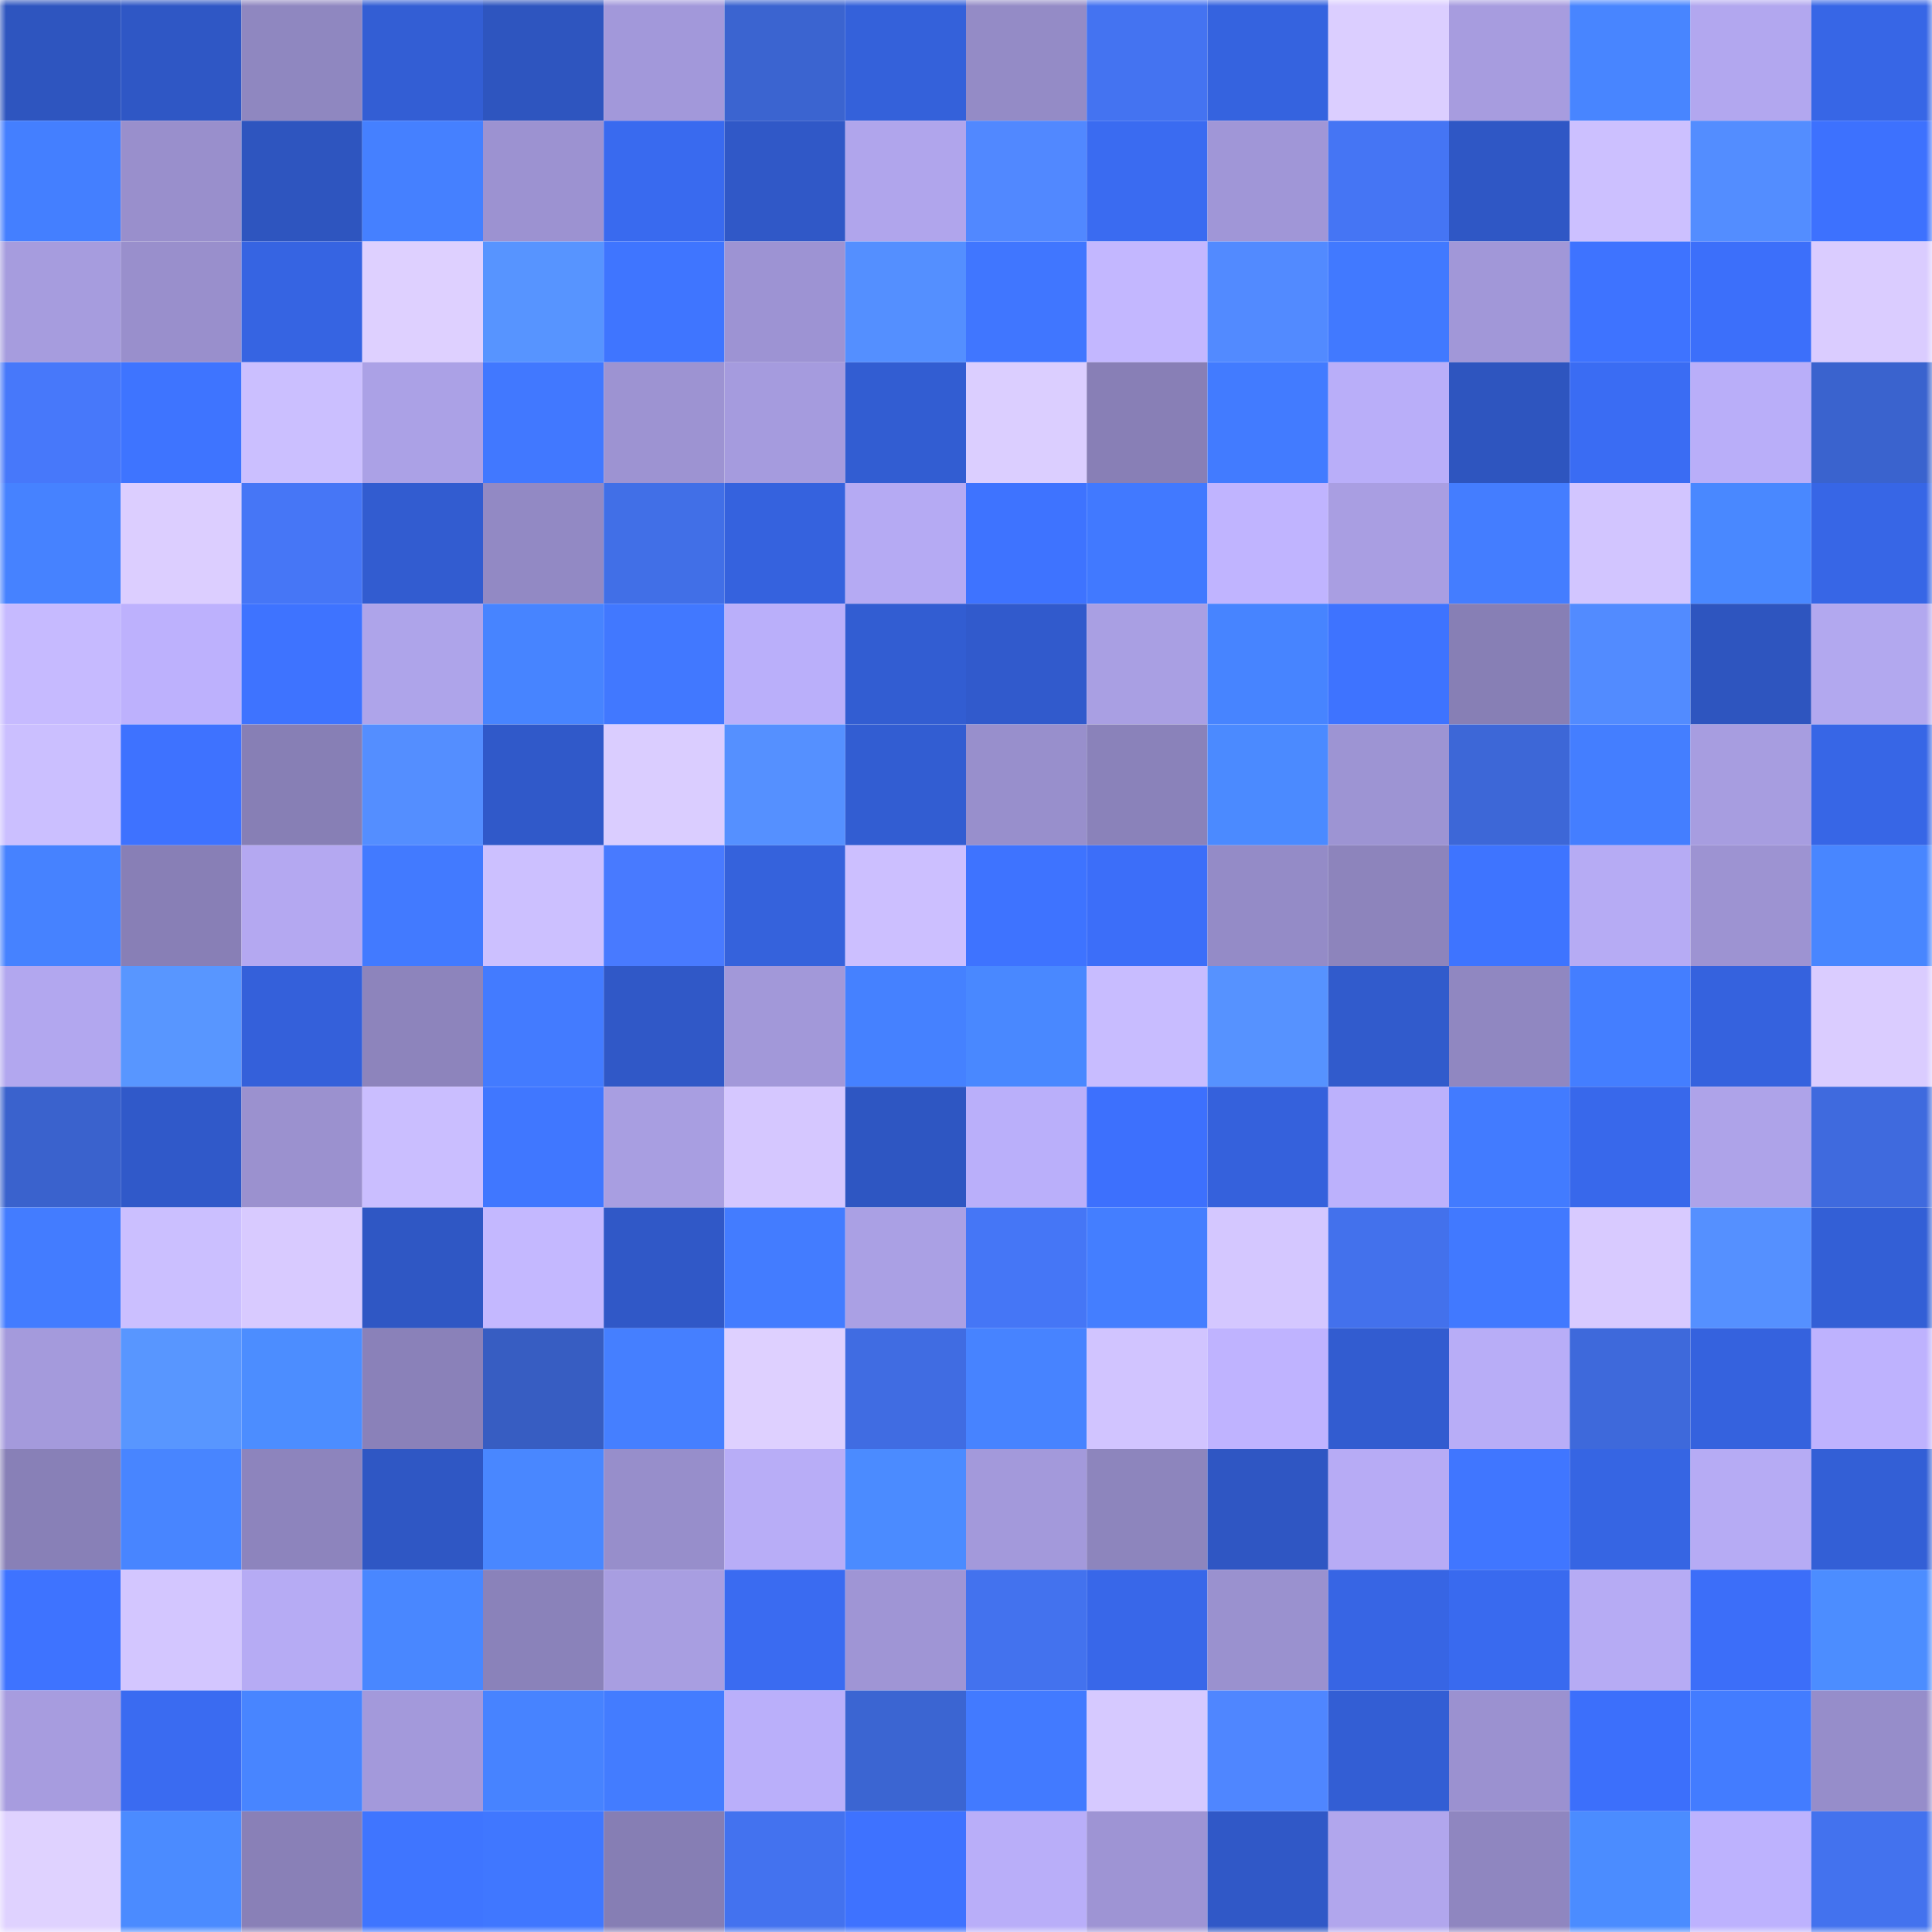 <svg viewBox="0 0 160 160" fill="none" role="img" xmlns="http://www.w3.org/2000/svg" width="240" height="240" name="basenames%2Clatoya.base.eth"><mask id="1657839395" mask-type="alpha" maskUnits="userSpaceOnUse" x="0" y="0" width="160" height="160"><rect width="160" height="160" fill="#FFFFFF"></rect></mask><g mask="url(#1657839395)"><rect x="0" y="0" width="10" height="10" fill="#2e55bf"></rect><rect x="10" y="0" width="10" height="10" fill="#2f57c5"></rect><rect x="20" y="0" width="10" height="10" fill="#8f87c0"></rect><rect x="30" y="0" width="10" height="10" fill="#335ed4"></rect><rect x="40" y="0" width="10" height="10" fill="#2e55bf"></rect><rect x="50" y="0" width="10" height="10" fill="#a298da"></rect><rect x="60" y="0" width="10" height="10" fill="#3b64d0"></rect><rect x="70" y="0" width="10" height="10" fill="#3461da"></rect><rect x="80" y="0" width="10" height="10" fill="#948bc6"></rect><rect x="90" y="0" width="10" height="10" fill="#4473f1"></rect><rect x="100" y="0" width="10" height="10" fill="#3563df"></rect><rect x="110" y="0" width="10" height="10" fill="#dbceff"></rect><rect x="120" y="0" width="10" height="10" fill="#a79cdf"></rect><rect x="130" y="0" width="10" height="10" fill="#4885ff"></rect><rect x="140" y="0" width="10" height="10" fill="#b2a7ef"></rect><rect x="150" y="0" width="10" height="10" fill="#3766e6"></rect><rect x="0" y="10" width="10" height="10" fill="#447fff"></rect><rect x="10" y="10" width="10" height="10" fill="#998fcc"></rect><rect x="20" y="10" width="10" height="10" fill="#2e55bf"></rect><rect x="30" y="10" width="10" height="10" fill="#4580ff"></rect><rect x="40" y="10" width="10" height="10" fill="#9c92d1"></rect><rect x="50" y="10" width="10" height="10" fill="#396aef"></rect><rect x="60" y="10" width="10" height="10" fill="#3058c7"></rect><rect x="70" y="10" width="10" height="10" fill="#b0a5ec"></rect><rect x="80" y="10" width="10" height="10" fill="#5188ff"></rect><rect x="90" y="10" width="10" height="10" fill="#3a6bf1"></rect><rect x="100" y="10" width="10" height="10" fill="#a096d7"></rect><rect x="110" y="10" width="10" height="10" fill="#4575f4"></rect><rect x="120" y="10" width="10" height="10" fill="#2f57c5"></rect><rect x="130" y="10" width="10" height="10" fill="#ccc0ff"></rect><rect x="140" y="10" width="10" height="10" fill="#538dff"></rect><rect x="150" y="10" width="10" height="10" fill="#3d71fe"></rect><rect x="0" y="20" width="10" height="10" fill="#a69cde"></rect><rect x="10" y="20" width="10" height="10" fill="#998fcc"></rect><rect x="20" y="20" width="10" height="10" fill="#3664e2"></rect><rect x="30" y="20" width="10" height="10" fill="#ded0ff"></rect><rect x="40" y="20" width="10" height="10" fill="#5794ff"></rect><rect x="50" y="20" width="10" height="10" fill="#3f75ff"></rect><rect x="60" y="20" width="10" height="10" fill="#9d93d3"></rect><rect x="70" y="20" width="10" height="10" fill="#548fff"></rect><rect x="80" y="20" width="10" height="10" fill="#4076ff"></rect><rect x="90" y="20" width="10" height="10" fill="#c3b7ff"></rect><rect x="100" y="20" width="10" height="10" fill="#528aff"></rect><rect x="110" y="20" width="10" height="10" fill="#4179ff"></rect><rect x="120" y="20" width="10" height="10" fill="#a197d8"></rect><rect x="130" y="20" width="10" height="10" fill="#3e73ff"></rect><rect x="140" y="20" width="10" height="10" fill="#3c6ffa"></rect><rect x="150" y="20" width="10" height="10" fill="#daccff"></rect><rect x="0" y="30" width="10" height="10" fill="#4778fa"></rect><rect x="10" y="30" width="10" height="10" fill="#3e74ff"></rect><rect x="20" y="30" width="10" height="10" fill="#cbbfff"></rect><rect x="30" y="30" width="10" height="10" fill="#aba1e6"></rect><rect x="40" y="30" width="10" height="10" fill="#4178ff"></rect><rect x="50" y="30" width="10" height="10" fill="#9d93d2"></rect><rect x="60" y="30" width="10" height="10" fill="#a59bde"></rect><rect x="70" y="30" width="10" height="10" fill="#325dd2"></rect><rect x="80" y="30" width="10" height="10" fill="#dbceff"></rect><rect x="90" y="30" width="10" height="10" fill="#887fb6"></rect><rect x="100" y="30" width="10" height="10" fill="#427bff"></rect><rect x="110" y="30" width="10" height="10" fill="#b9aef9"></rect><rect x="120" y="30" width="10" height="10" fill="#2e55bf"></rect><rect x="130" y="30" width="10" height="10" fill="#3a6cf3"></rect><rect x="140" y="30" width="10" height="10" fill="#b9aef9"></rect><rect x="150" y="30" width="10" height="10" fill="#3a63ce"></rect><rect x="0" y="40" width="10" height="10" fill="#4682ff"></rect><rect x="10" y="40" width="10" height="10" fill="#dcceff"></rect><rect x="20" y="40" width="10" height="10" fill="#4676f6"></rect><rect x="30" y="40" width="10" height="10" fill="#325cd0"></rect><rect x="40" y="40" width="10" height="10" fill="#9289c4"></rect><rect x="50" y="40" width="10" height="10" fill="#416fe7"></rect><rect x="60" y="40" width="10" height="10" fill="#3562de"></rect><rect x="70" y="40" width="10" height="10" fill="#b5aaf3"></rect><rect x="80" y="40" width="10" height="10" fill="#3e73ff"></rect><rect x="90" y="40" width="10" height="10" fill="#4179ff"></rect><rect x="100" y="40" width="10" height="10" fill="#c0b4ff"></rect><rect x="110" y="40" width="10" height="10" fill="#a99ee2"></rect><rect x="120" y="40" width="10" height="10" fill="#447dff"></rect><rect x="130" y="40" width="10" height="10" fill="#d2c5ff"></rect><rect x="140" y="40" width="10" height="10" fill="#4988ff"></rect><rect x="150" y="40" width="10" height="10" fill="#3766e6"></rect><rect x="0" y="50" width="10" height="10" fill="#c6baff"></rect><rect x="10" y="50" width="10" height="10" fill="#bdb1fd"></rect><rect x="20" y="50" width="10" height="10" fill="#3e73ff"></rect><rect x="30" y="50" width="10" height="10" fill="#aea4ea"></rect><rect x="40" y="50" width="10" height="10" fill="#4784ff"></rect><rect x="50" y="50" width="10" height="10" fill="#4178ff"></rect><rect x="60" y="50" width="10" height="10" fill="#baaffa"></rect><rect x="70" y="50" width="10" height="10" fill="#325dd2"></rect><rect x="80" y="50" width="10" height="10" fill="#315acc"></rect><rect x="90" y="50" width="10" height="10" fill="#a99fe3"></rect><rect x="100" y="50" width="10" height="10" fill="#4784ff"></rect><rect x="110" y="50" width="10" height="10" fill="#3e73ff"></rect><rect x="120" y="50" width="10" height="10" fill="#877fb5"></rect><rect x="130" y="50" width="10" height="10" fill="#528bff"></rect><rect x="140" y="50" width="10" height="10" fill="#2e55bf"></rect><rect x="150" y="50" width="10" height="10" fill="#b2a8ef"></rect><rect x="0" y="60" width="10" height="10" fill="#cbbfff"></rect><rect x="10" y="60" width="10" height="10" fill="#3e72ff"></rect><rect x="20" y="60" width="10" height="10" fill="#877fb5"></rect><rect x="30" y="60" width="10" height="10" fill="#548eff"></rect><rect x="40" y="60" width="10" height="10" fill="#3059c9"></rect><rect x="50" y="60" width="10" height="10" fill="#dacdff"></rect><rect x="60" y="60" width="10" height="10" fill="#5590ff"></rect><rect x="70" y="60" width="10" height="10" fill="#325dd2"></rect><rect x="80" y="60" width="10" height="10" fill="#988fcc"></rect><rect x="90" y="60" width="10" height="10" fill="#8a82ba"></rect><rect x="100" y="60" width="10" height="10" fill="#4b8aff"></rect><rect x="110" y="60" width="10" height="10" fill="#9d94d3"></rect><rect x="120" y="60" width="10" height="10" fill="#3d67d7"></rect><rect x="130" y="60" width="10" height="10" fill="#447eff"></rect><rect x="140" y="60" width="10" height="10" fill="#a79de0"></rect><rect x="150" y="60" width="10" height="10" fill="#3766e6"></rect><rect x="0" y="70" width="10" height="10" fill="#4682ff"></rect><rect x="10" y="70" width="10" height="10" fill="#887fb6"></rect><rect x="20" y="70" width="10" height="10" fill="#b4a8f1"></rect><rect x="30" y="70" width="10" height="10" fill="#427aff"></rect><rect x="40" y="70" width="10" height="10" fill="#ccc0ff"></rect><rect x="50" y="70" width="10" height="10" fill="#487aff"></rect><rect x="60" y="70" width="10" height="10" fill="#3562dc"></rect><rect x="70" y="70" width="10" height="10" fill="#ccbfff"></rect><rect x="80" y="70" width="10" height="10" fill="#3e73ff"></rect><rect x="90" y="70" width="10" height="10" fill="#3c6ef9"></rect><rect x="100" y="70" width="10" height="10" fill="#948bc7"></rect><rect x="110" y="70" width="10" height="10" fill="#8d84bc"></rect><rect x="120" y="70" width="10" height="10" fill="#3e74ff"></rect><rect x="130" y="70" width="10" height="10" fill="#b6abf4"></rect><rect x="140" y="70" width="10" height="10" fill="#9d93d2"></rect><rect x="150" y="70" width="10" height="10" fill="#4886ff"></rect><rect x="0" y="80" width="10" height="10" fill="#b2a7ef"></rect><rect x="10" y="80" width="10" height="10" fill="#5896ff"></rect><rect x="20" y="80" width="10" height="10" fill="#3460da"></rect><rect x="30" y="80" width="10" height="10" fill="#8d84bc"></rect><rect x="40" y="80" width="10" height="10" fill="#437bff"></rect><rect x="50" y="80" width="10" height="10" fill="#3058c7"></rect><rect x="60" y="80" width="10" height="10" fill="#a298d9"></rect><rect x="70" y="80" width="10" height="10" fill="#4581ff"></rect><rect x="80" y="80" width="10" height="10" fill="#4988ff"></rect><rect x="90" y="80" width="10" height="10" fill="#c8bcff"></rect><rect x="100" y="80" width="10" height="10" fill="#5692ff"></rect><rect x="110" y="80" width="10" height="10" fill="#315bcc"></rect><rect x="120" y="80" width="10" height="10" fill="#9087c1"></rect><rect x="130" y="80" width="10" height="10" fill="#447eff"></rect><rect x="140" y="80" width="10" height="10" fill="#3562de"></rect><rect x="150" y="80" width="10" height="10" fill="#daccff"></rect><rect x="0" y="90" width="10" height="10" fill="#3a62cd"></rect><rect x="10" y="90" width="10" height="10" fill="#3059c9"></rect><rect x="20" y="90" width="10" height="10" fill="#9b91cf"></rect><rect x="30" y="90" width="10" height="10" fill="#cabeff"></rect><rect x="40" y="90" width="10" height="10" fill="#4077ff"></rect><rect x="50" y="90" width="10" height="10" fill="#a89ee1"></rect><rect x="60" y="90" width="10" height="10" fill="#d5c7ff"></rect><rect x="70" y="90" width="10" height="10" fill="#2e56c2"></rect><rect x="80" y="90" width="10" height="10" fill="#baaffa"></rect><rect x="90" y="90" width="10" height="10" fill="#3d70fd"></rect><rect x="100" y="90" width="10" height="10" fill="#3561dc"></rect><rect x="110" y="90" width="10" height="10" fill="#bcb1fc"></rect><rect x="120" y="90" width="10" height="10" fill="#427bff"></rect><rect x="130" y="90" width="10" height="10" fill="#3868eb"></rect><rect x="140" y="90" width="10" height="10" fill="#aea3e9"></rect><rect x="150" y="90" width="10" height="10" fill="#3f6ade"></rect><rect x="0" y="100" width="10" height="10" fill="#437cff"></rect><rect x="10" y="100" width="10" height="10" fill="#cbbfff"></rect><rect x="20" y="100" width="10" height="10" fill="#d8caff"></rect><rect x="30" y="100" width="10" height="10" fill="#2f57c4"></rect><rect x="40" y="100" width="10" height="10" fill="#c4b8ff"></rect><rect x="50" y="100" width="10" height="10" fill="#3058c7"></rect><rect x="60" y="100" width="10" height="10" fill="#437cff"></rect><rect x="70" y="100" width="10" height="10" fill="#aaa0e4"></rect><rect x="80" y="100" width="10" height="10" fill="#4576f6"></rect><rect x="90" y="100" width="10" height="10" fill="#447eff"></rect><rect x="100" y="100" width="10" height="10" fill="#d4c7ff"></rect><rect x="110" y="100" width="10" height="10" fill="#4371ec"></rect><rect x="120" y="100" width="10" height="10" fill="#4179ff"></rect><rect x="130" y="100" width="10" height="10" fill="#d8caff"></rect><rect x="140" y="100" width="10" height="10" fill="#5590ff"></rect><rect x="150" y="100" width="10" height="10" fill="#335fd6"></rect><rect x="0" y="110" width="10" height="10" fill="#a49adc"></rect><rect x="10" y="110" width="10" height="10" fill="#5896ff"></rect><rect x="20" y="110" width="10" height="10" fill="#4c8dff"></rect><rect x="30" y="110" width="10" height="10" fill="#8a81b9"></rect><rect x="40" y="110" width="10" height="10" fill="#375dc2"></rect><rect x="50" y="110" width="10" height="10" fill="#457fff"></rect><rect x="60" y="110" width="10" height="10" fill="#ded0ff"></rect><rect x="70" y="110" width="10" height="10" fill="#406ce2"></rect><rect x="80" y="110" width="10" height="10" fill="#4783ff"></rect><rect x="90" y="110" width="10" height="10" fill="#d1c4ff"></rect><rect x="100" y="110" width="10" height="10" fill="#bfb3ff"></rect><rect x="110" y="110" width="10" height="10" fill="#325cd0"></rect><rect x="120" y="110" width="10" height="10" fill="#b8adf7"></rect><rect x="130" y="110" width="10" height="10" fill="#3e69db"></rect><rect x="140" y="110" width="10" height="10" fill="#3562de"></rect><rect x="150" y="110" width="10" height="10" fill="#beb2fe"></rect><rect x="0" y="120" width="10" height="10" fill="#8880b7"></rect><rect x="10" y="120" width="10" height="10" fill="#4885ff"></rect><rect x="20" y="120" width="10" height="10" fill="#8d84bd"></rect><rect x="30" y="120" width="10" height="10" fill="#2f57c4"></rect><rect x="40" y="120" width="10" height="10" fill="#4987ff"></rect><rect x="50" y="120" width="10" height="10" fill="#978ecb"></rect><rect x="60" y="120" width="10" height="10" fill="#b8adf7"></rect><rect x="70" y="120" width="10" height="10" fill="#4b8bff"></rect><rect x="80" y="120" width="10" height="10" fill="#a399db"></rect><rect x="90" y="120" width="10" height="10" fill="#8d85bd"></rect><rect x="100" y="120" width="10" height="10" fill="#2f56c3"></rect><rect x="110" y="120" width="10" height="10" fill="#b7abf5"></rect><rect x="120" y="120" width="10" height="10" fill="#4076ff"></rect><rect x="130" y="120" width="10" height="10" fill="#3665e3"></rect><rect x="140" y="120" width="10" height="10" fill="#b6abf4"></rect><rect x="150" y="120" width="10" height="10" fill="#335fd6"></rect><rect x="0" y="130" width="10" height="10" fill="#3e73ff"></rect><rect x="10" y="130" width="10" height="10" fill="#d3c6ff"></rect><rect x="20" y="130" width="10" height="10" fill="#b6abf4"></rect><rect x="30" y="130" width="10" height="10" fill="#4987ff"></rect><rect x="40" y="130" width="10" height="10" fill="#8a82ba"></rect><rect x="50" y="130" width="10" height="10" fill="#a89ee1"></rect><rect x="60" y="130" width="10" height="10" fill="#3a6bf1"></rect><rect x="70" y="130" width="10" height="10" fill="#9f95d5"></rect><rect x="80" y="130" width="10" height="10" fill="#4372ee"></rect><rect x="90" y="130" width="10" height="10" fill="#3867e9"></rect><rect x="100" y="130" width="10" height="10" fill="#9a91cf"></rect><rect x="110" y="130" width="10" height="10" fill="#3765e4"></rect><rect x="120" y="130" width="10" height="10" fill="#396aef"></rect><rect x="130" y="130" width="10" height="10" fill="#b6abf4"></rect><rect x="140" y="130" width="10" height="10" fill="#3c6ef9"></rect><rect x="150" y="130" width="10" height="10" fill="#4c8dff"></rect><rect x="0" y="140" width="10" height="10" fill="#a79cdf"></rect><rect x="10" y="140" width="10" height="10" fill="#3a6bf1"></rect><rect x="20" y="140" width="10" height="10" fill="#4885ff"></rect><rect x="30" y="140" width="10" height="10" fill="#a399db"></rect><rect x="40" y="140" width="10" height="10" fill="#4783ff"></rect><rect x="50" y="140" width="10" height="10" fill="#437cff"></rect><rect x="60" y="140" width="10" height="10" fill="#baaffa"></rect><rect x="70" y="140" width="10" height="10" fill="#3b65d2"></rect><rect x="80" y="140" width="10" height="10" fill="#427aff"></rect><rect x="90" y="140" width="10" height="10" fill="#d6c9ff"></rect><rect x="100" y="140" width="10" height="10" fill="#4f86ff"></rect><rect x="110" y="140" width="10" height="10" fill="#335ed4"></rect><rect x="120" y="140" width="10" height="10" fill="#9b91d0"></rect><rect x="130" y="140" width="10" height="10" fill="#3c6ffb"></rect><rect x="140" y="140" width="10" height="10" fill="#437cff"></rect><rect x="150" y="140" width="10" height="10" fill="#968dca"></rect><rect x="0" y="150" width="10" height="10" fill="#dfd2ff"></rect><rect x="10" y="150" width="10" height="10" fill="#4b8bff"></rect><rect x="20" y="150" width="10" height="10" fill="#8980b7"></rect><rect x="30" y="150" width="10" height="10" fill="#3f75ff"></rect><rect x="40" y="150" width="10" height="10" fill="#4077ff"></rect><rect x="50" y="150" width="10" height="10" fill="#867eb4"></rect><rect x="60" y="150" width="10" height="10" fill="#4372ef"></rect><rect x="70" y="150" width="10" height="10" fill="#3e72ff"></rect><rect x="80" y="150" width="10" height="10" fill="#b9aef9"></rect><rect x="90" y="150" width="10" height="10" fill="#9e94d4"></rect><rect x="100" y="150" width="10" height="10" fill="#3058c7"></rect><rect x="110" y="150" width="10" height="10" fill="#b1a6ed"></rect><rect x="120" y="150" width="10" height="10" fill="#8f86c0"></rect><rect x="130" y="150" width="10" height="10" fill="#4b8cff"></rect><rect x="140" y="150" width="10" height="10" fill="#bdb2fe"></rect><rect x="150" y="150" width="10" height="10" fill="#4372ee"></rect></g></svg>
